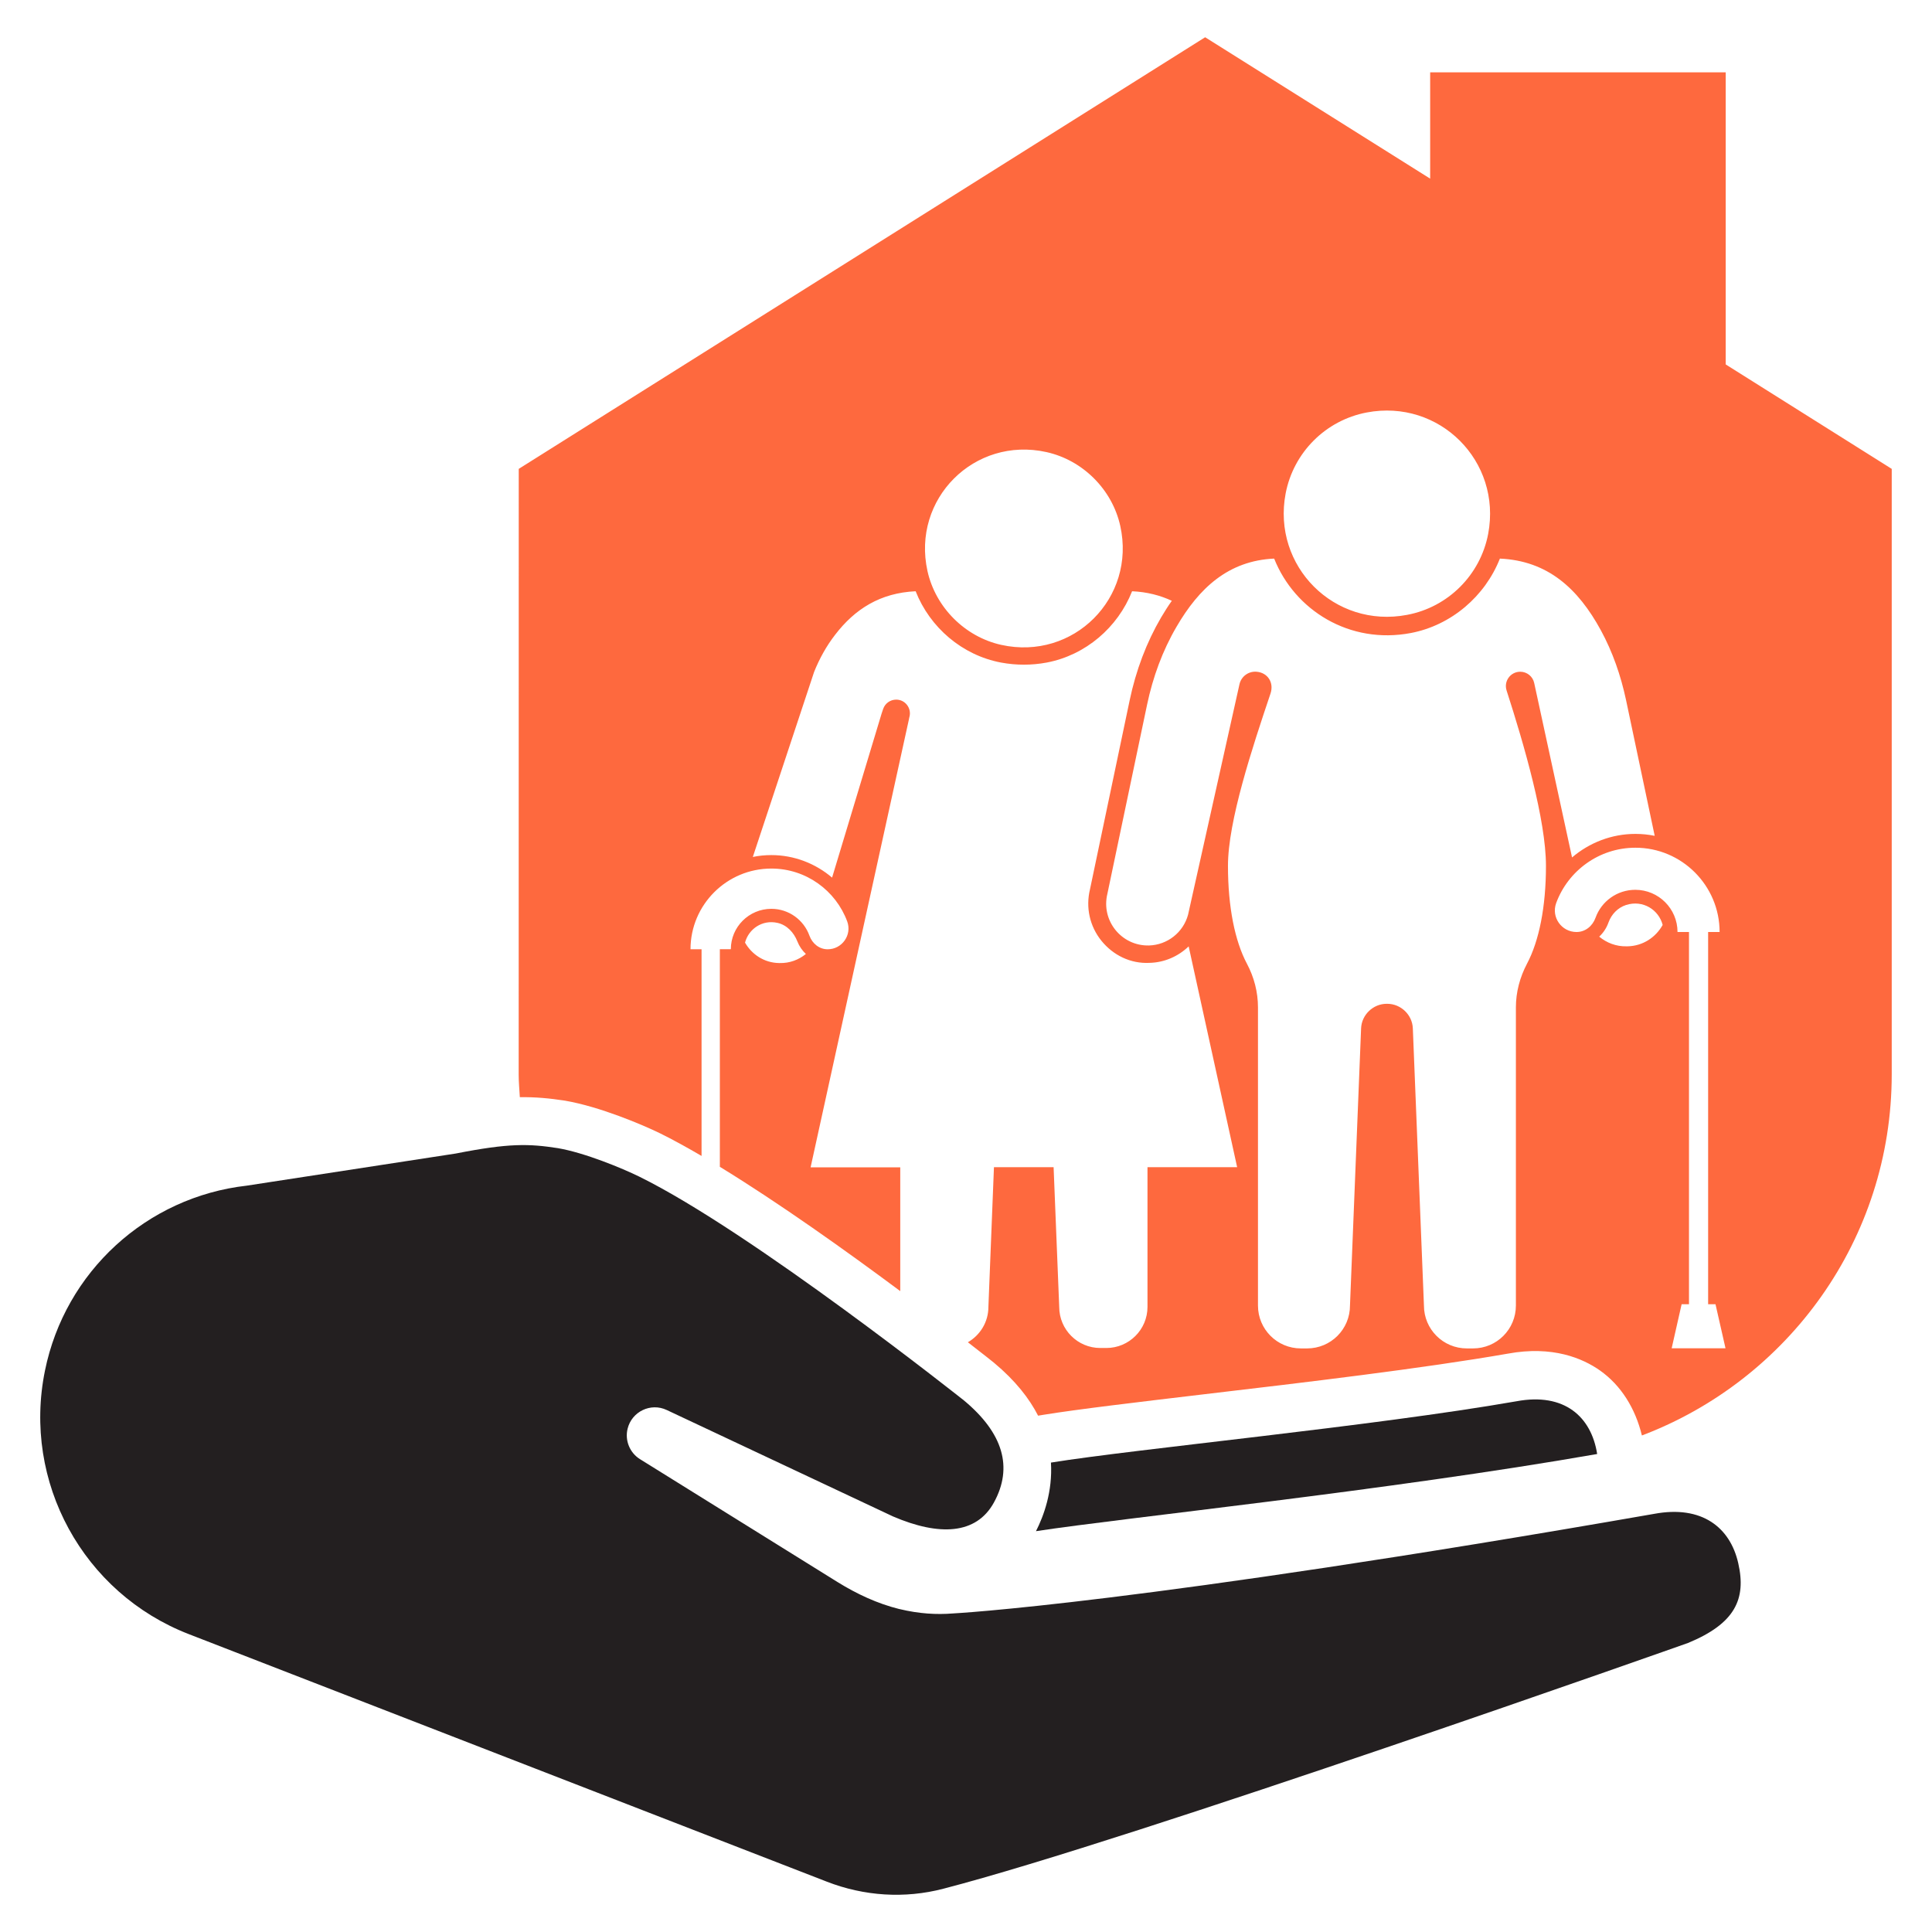 <?xml version="1.0" encoding="utf-8"?>
<!-- Generator: Adobe Illustrator 16.0.0, SVG Export Plug-In . SVG Version: 6.00 Build 0)  -->
<!DOCTYPE svg PUBLIC "-//W3C//DTD SVG 1.1//EN" "http://www.w3.org/Graphics/SVG/1.1/DTD/svg11.dtd">
<svg version="1.1" id="Calque_1" xmlns="http://www.w3.org/2000/svg" xmlns:xlink="http://www.w3.org/1999/xlink" x="0px" y="0px"
	 width="32px" height="32px" viewBox="0 0 32 32" enable-background="new 0 0 32 32" xml:space="preserve">
<g>
	<g>
		<path fill="#231F20" d="M27.399,25.074c-8.567,1.496-11.62,1.65-11.62,1.65c-0.264,0.021-0.554,0.006-0.881-0.073
			c-0.002,0-0.004-0.001-0.006-0.001c-0.362-0.09-0.703-0.25-1.021-0.447L10.6,24.168c-0.169-0.105-0.253-0.31-0.205-0.504
			c0.07-0.285,0.383-0.435,0.648-0.31l3.748,1.763c0.765,0.328,1.379,0.301,1.671-0.23c0.322-0.586,0.15-1.152-0.492-1.688
			c0,0-3.52-2.796-5.385-3.712c-0.282-0.138-0.9-0.394-1.345-0.47c-0.48-0.074-0.808-0.085-1.691,0.089l-3.461,0.532
			c-1.66,0.188-3.01,1.425-3.343,3.063c-0.377,1.843,0.631,3.687,2.384,4.366l10.565,4.099c0.617,0.24,1.29,0.285,1.932,0.117
			c3.124-0.809,12.332-4.07,12.332-4.07c0.782-0.322,0.968-0.729,0.833-1.321C28.657,25.299,28.19,24.927,27.399,25.074z"/>
		<path fill="#231F20" d="M25.12,23.209c-2.38,0.416-6.31,0.789-7.713,1.016c0.029,0.481-0.12,0.885-0.248,1.136
			c1.44-0.221,5.819-0.67,9.295-1.278C26.358,23.467,25.912,23.062,25.12,23.209z"/>
	</g>
	<g>
		<path fill="#FE693E" d="M9.361,18.231c0.57,0.098,1.277,0.396,1.573,0.541c0.211,0.104,0.443,0.232,0.686,0.374v-3.423h-0.183
			c0-0.738,0.601-1.337,1.339-1.337c0.575,0,1.068,0.365,1.257,0.877c0.081,0.223-0.086,0.46-0.324,0.46
			c-0.14,0-0.254-0.094-0.302-0.225c-0.093-0.26-0.341-0.445-0.631-0.445c-0.37,0-0.671,0.3-0.671,0.669h-0.182v3.604
			c0.981,0.6,2.102,1.399,2.988,2.059v-2.05h-1.485l1.631-7.431c0,0,0-0.001,0-0.003c0.001-0.004,0.002-0.009,0.003-0.015
			c0.002-0.004,0.003-0.008,0.004-0.014c0.036-0.142-0.07-0.284-0.22-0.284c-0.099,0-0.185,0.063-0.216,0.154
			c-0.008,0.024-0.016,0.049-0.025,0.074l-0.821,2.72c-0.274-0.233-0.626-0.373-1.006-0.373c-0.105,0-0.208,0.01-0.307,0.031
			l1.015-3.064c0.088-0.22,0.204-0.43,0.349-0.617c0.327-0.426,0.747-0.693,1.333-0.72c0.236,0.6,0.771,1.06,1.414,1.181
			c0.129,0.024,0.255,0.035,0.379,0.035c0.123,0,0.25-0.011,0.378-0.035c0.643-0.122,1.177-0.581,1.414-1.181
			c0.247,0.011,0.465,0.068,0.658,0.158c-0.062,0.087-0.12,0.179-0.178,0.277c-0.24,0.41-0.416,0.873-0.521,1.375l-0.656,3.125
			c-0.074,0.302-0.005,0.614,0.189,0.854c0.195,0.241,0.484,0.382,0.796,0.366c0.25-0.006,0.477-0.108,0.649-0.273l0.803,3.657
			h-1.485v2.315c0,0.375-0.306,0.68-0.681,0.68h-0.101c-0.375,0-0.68-0.305-0.68-0.68l-0.093-2.315h-0.988l-0.092,2.315
			c0,0.251-0.138,0.468-0.34,0.585c0.246,0.19,0.403,0.315,0.432,0.339c0.355,0.296,0.586,0.593,0.731,0.877l0.085-0.014
			c0.581-0.094,1.556-0.209,2.685-0.343c1.609-0.189,3.611-0.426,5.014-0.671c0.736-0.135,1.235,0.077,1.522,0.279
			c0.349,0.246,0.586,0.627,0.695,1.077c2.416-0.916,4.138-3.245,4.138-5.983L31.333,7.787V7.766l-2.75-1.73V1.198h-4.895v1.761
			l-3.727-2.342L8.592,7.766v0.021L8.591,17.799c0,0.127,0.012,0.249,0.019,0.374C8.87,18.169,9.102,18.191,9.361,18.231z
			 M12.917,15.951h-0.014c-0.247-0.004-0.451-0.144-0.563-0.338c0.059-0.225,0.285-0.385,0.539-0.327
			c0.155,0.035,0.27,0.159,0.328,0.307c0.032,0.082,0.081,0.151,0.141,0.208C13.23,15.897,13.079,15.955,12.917,15.951z
			 M26.954,15.674h-0.015c-0.169,0.004-0.327-0.057-0.451-0.16c0.067-0.063,0.121-0.142,0.154-0.236
			c0.049-0.135,0.153-0.243,0.289-0.288c0.283-0.091,0.544,0.081,0.608,0.33C27.425,15.524,27.212,15.67,26.954,15.674z
			 M28.482,15.437h-0.19v6.165h0.122l0.166,0.73h-0.892l0.165-0.73h0.122v-6.165h-0.19c0-0.385-0.313-0.699-0.699-0.699
			c-0.303,0-0.562,0.192-0.659,0.463c-0.049,0.137-0.169,0.236-0.315,0.236c-0.248,0-0.422-0.246-0.337-0.479
			c0.196-0.534,0.71-0.917,1.312-0.917C27.855,14.04,28.482,14.667,28.482,15.437z M21.294,8.174c0.13-0.68,0.663-1.213,1.343-1.342
			c1.204-0.229,2.239,0.806,2.012,2.01c-0.129,0.68-0.662,1.214-1.343,1.342C22.103,10.414,21.066,9.378,21.294,8.174z
			 M21.104,9.252c0.341,0.857,1.25,1.425,2.263,1.233c0.671-0.128,1.229-0.608,1.476-1.233c0.793,0.036,1.295,0.496,1.672,1.187
			c0.196,0.36,0.331,0.752,0.417,1.154l0.475,2.251c-0.104-0.021-0.21-0.032-0.319-0.032c-0.396,0-0.764,0.146-1.05,0.39
			l-0.627-2.89c-0.023-0.108-0.12-0.186-0.231-0.186c-0.162,0-0.276,0.157-0.226,0.311c0.291,0.901,0.652,2.148,0.652,2.904
			c0,0.679-0.114,1.244-0.314,1.621c-0.118,0.224-0.184,0.47-0.184,0.724v4.938c0,0.393-0.317,0.71-0.709,0.71h-0.104
			c-0.392,0-0.71-0.317-0.71-0.71l-0.184-4.591c-0.009-0.226-0.199-0.407-0.424-0.407h-0.004h-0.005
			c-0.225,0-0.415,0.182-0.424,0.407l-0.184,4.591c0,0.393-0.317,0.71-0.71,0.71h-0.104c-0.392,0-0.71-0.317-0.71-0.71v-4.938
			c0-0.254-0.064-0.5-0.183-0.724c-0.2-0.376-0.314-0.941-0.314-1.621c0-0.742,0.403-1.957,0.705-2.855
			c0.059-0.178-0.044-0.344-0.231-0.36c-0.135-0.011-0.256,0.079-0.284,0.21l-0.851,3.815c-0.08,0.294-0.343,0.5-0.646,0.509
			c-0.456,0.012-0.799-0.412-0.69-0.857l0.658-3.135c0.095-0.451,0.254-0.889,0.487-1.287C19.859,9.742,20.344,9.287,21.104,9.252z
			 M17.333,7.488c0.602,0.134,1.088,0.619,1.222,1.222c0.265,1.194-0.776,2.236-1.972,1.971c-0.602-0.134-1.087-0.621-1.221-1.222
			C15.098,8.264,16.139,7.223,17.333,7.488z"/>
	</g>
</g>
</svg>
